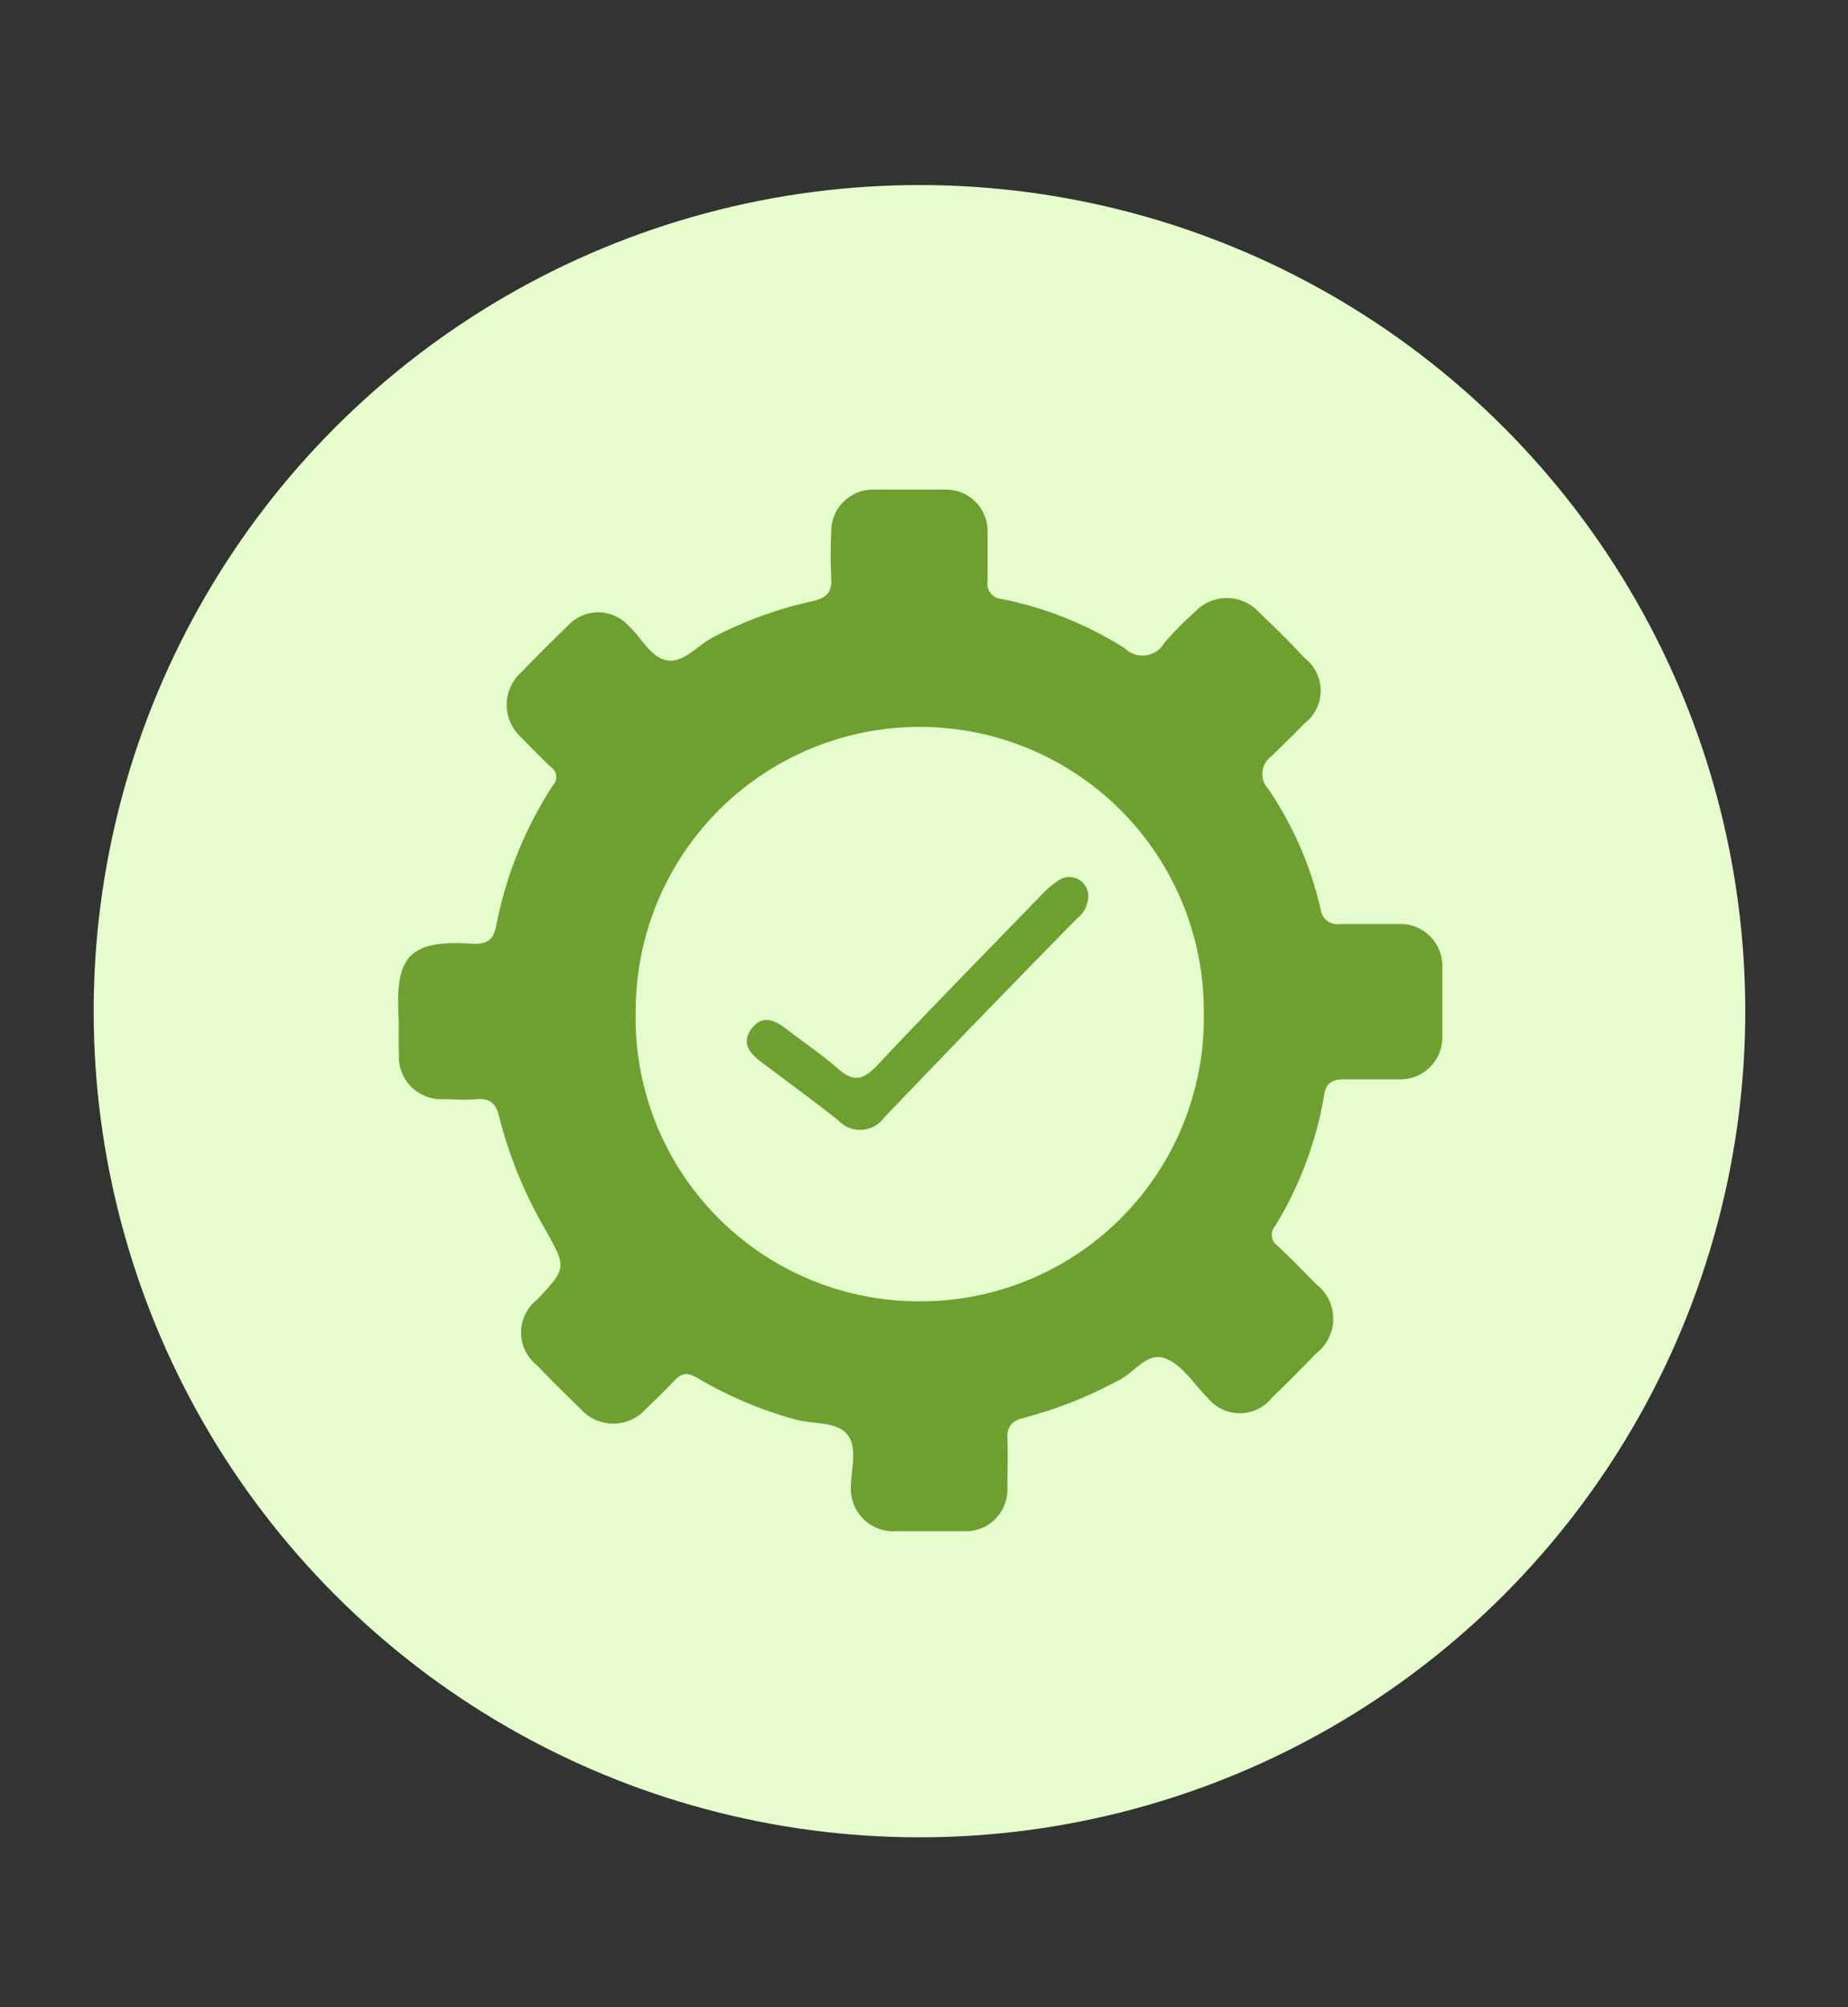 <svg id="Layer_1" data-name="Layer 1" xmlns="http://www.w3.org/2000/svg" viewBox="0 0 84.77 92.04"><rect x="0" y="0" width="84.77" height="92.04" fill="#333333" stroke="none"/><defs><style>.cls-1{fill:#e5fccd;}.cls-2{fill:#6da030;}</style></defs><title>Artboard 53</title><circle class="cls-1" cx="42.18" cy="46.36" r="37.88" transform="translate(-20.43 43.41) rotate(-45)"/><path class="cls-2" d="M18.29,46.81c-.15-2.74.23-3.78,3.46-3.53.6,0,.87-.19,1-.77A18.08,18.08,0,0,1,25.37,36a.54.54,0,0,0-.09-.82c-.47-.44-.92-.9-1.36-1.36a2,2,0,0,1,0-3c.69-.72,1.39-1.42,2.11-2.11a1.89,1.89,0,0,1,2.82,0c.59.54,1,1.45,1.76,1.57s1.38-.68,2.08-1.05a18.51,18.51,0,0,1,4.6-1.67c.7-.16.88-.46.84-1.11a19.44,19.44,0,0,1,0-2,1.92,1.92,0,0,1,2-2c1.09,0,2.19,0,3.28,0a1.9,1.9,0,0,1,1.89,1.9c0,.77,0,1.55,0,2.32a.69.69,0,0,0,.62.79,16.6,16.6,0,0,1,5.68,2.27,1.15,1.15,0,0,0,1.8-.24,14.84,14.84,0,0,1,1.42-1.44,2,2,0,0,1,2.91,0c.72.69,1.44,1.39,2.11,2.12a1.89,1.89,0,0,1,0,3c-.5.51-1,1-1.51,1.5a1,1,0,0,0-.15,1.51,16.19,16.19,0,0,1,2.4,5.52.77.77,0,0,0,.88.67c.9,0,1.8,0,2.7,0a1.92,1.92,0,0,1,2,2c0,1.06,0,2.12,0,3.18a1.92,1.92,0,0,1-2,1.94c-.83,0-1.67,0-2.5,0-.56,0-.85.19-.92.73a16.93,16.93,0,0,1-2.25,6,.6.6,0,0,0,.1.89c.61.57,1.19,1.17,1.78,1.77a2,2,0,0,1,0,3.18c-.65.67-1.3,1.34-2,2a1.89,1.89,0,0,1-3,0c-.64-.63-1.19-1.56-2-1.8S52,63,51.2,63.35A19.17,19.17,0,0,1,47,65c-.57.14-.82.38-.79,1s0,1.47,0,2.21a1.91,1.91,0,0,1-2,2q-1.59,0-3.18,0a1.94,1.94,0,0,1-2-2c0-.82.33-1.82-.16-2.43s-1.54-.47-2.34-.68A18.43,18.43,0,0,1,32,63.19c-.46-.27-.73-.25-1.07.12s-.86.87-1.3,1.29a2,2,0,0,1-3,0c-.69-.67-1.38-1.35-2-2a1.91,1.91,0,0,1,0-3C26,58.14,26,58.14,25,56.35a19.86,19.86,0,0,1-2.1-5.14c-.15-.64-.44-.86-1.06-.81s-1,0-1.54,0a1.94,1.94,0,0,1-2-2.06C18.28,47.84,18.29,47.32,18.29,46.81ZM42.11,59.67A13,13,0,0,0,55.22,46.39a13,13,0,1,0-26.06-.06A13,13,0,0,0,42.11,59.67Z"/><path class="cls-2" d="M49.92,41.12a1.34,1.34,0,0,1-.52,1c-2.95,3-5.9,6.05-8.83,9.11a1.37,1.37,0,0,1-2.12.14c-1.15-.91-2.34-1.78-3.52-2.67-.56-.41-.94-.9-.44-1.55s1.08-.36,1.62.06c.76.59,1.57,1.13,2.3,1.77s1.16.57,1.82-.12c2.47-2.63,5-5.2,7.51-7.79a4.12,4.12,0,0,1,.88-.74A.87.87,0,0,1,49.92,41.12Z"/></svg>